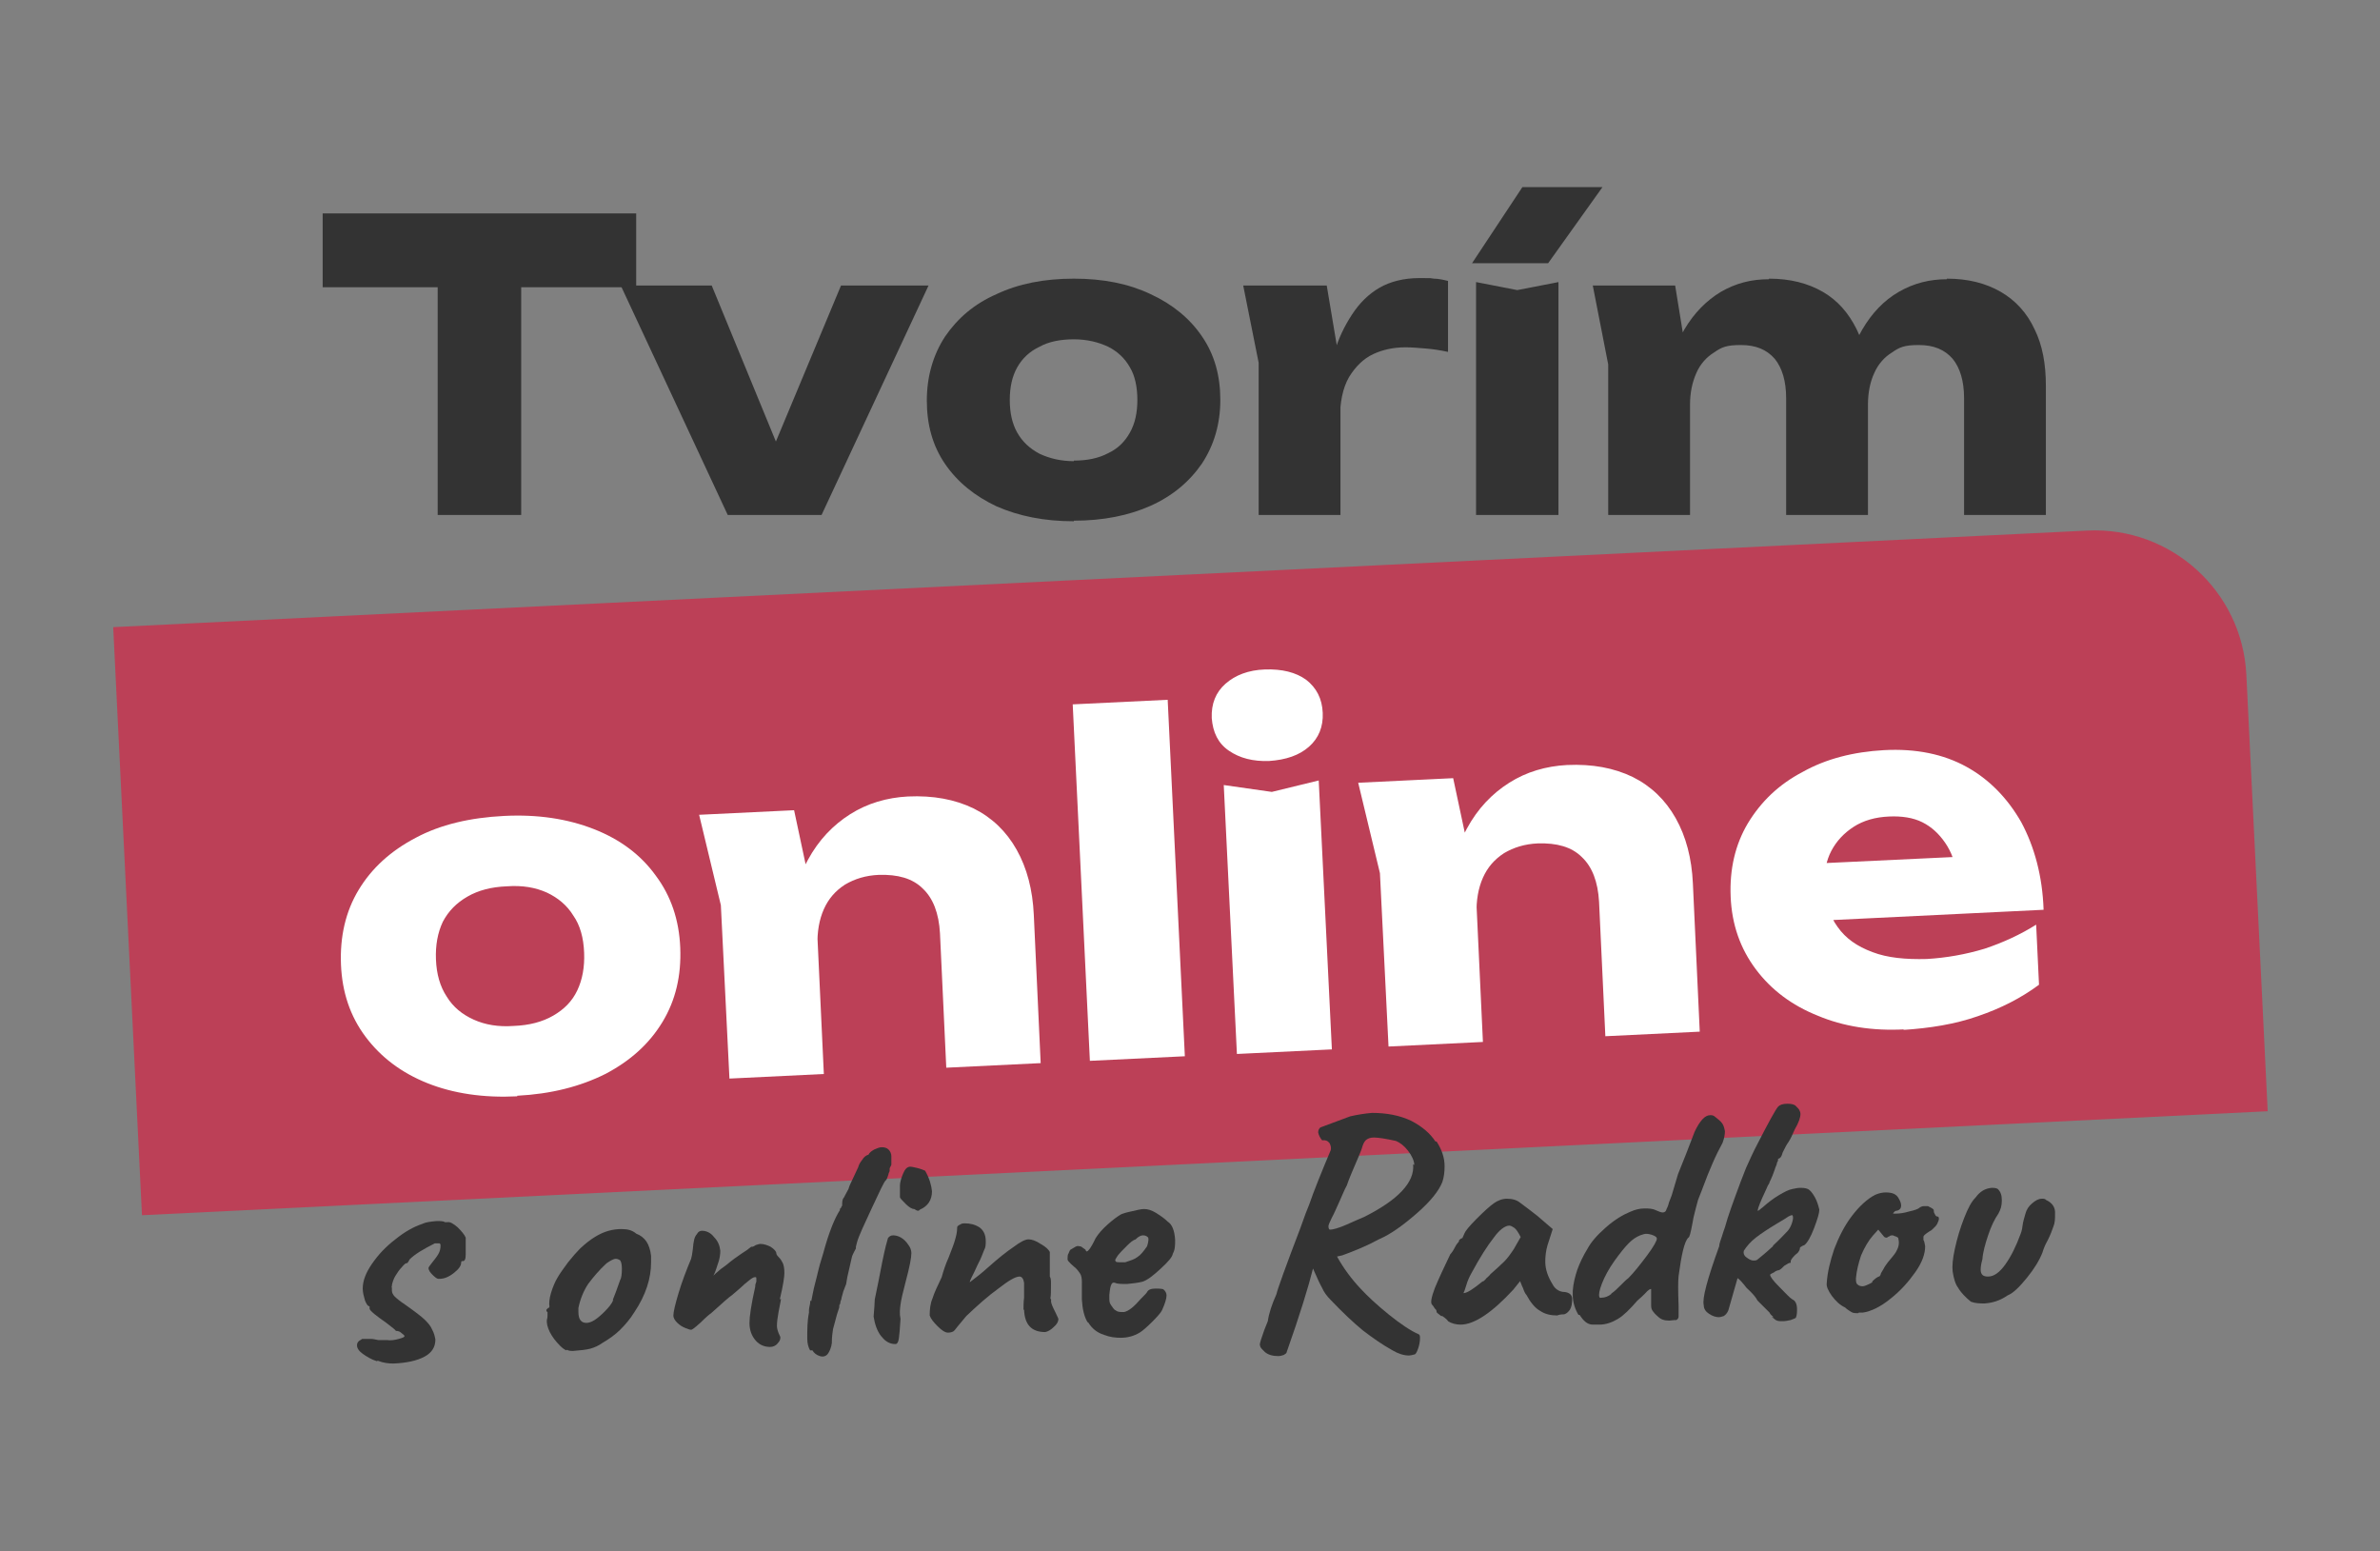 <?xml version="1.0" encoding="UTF-8"?>
<svg id="Layer_1" xmlns="http://www.w3.org/2000/svg" version="1.1" viewBox="0 0 416 271.1">
  <rect x="0" y="0" width="416" height="271.1" fill="#808080" stroke="none"/>
  <!-- Generator: Adobe Illustrator 29.6.1, SVG Export Plug-In . SVG Version: 2.1.1 Build 9)  -->
  <defs>
    <style>
      .st0 {
        fill: #fff;
      }

      .st1 {
        fill: #bc4057;
      }

      .st2 {
        fill: #333;
      }
    </style>
  </defs>
  <path class="st1" d="M22,100.6h345.5c14.6,0,26.5,11.9,26.5,26.5v76.4H22v-102.8h0Z" transform="translate(-7.1 10.2) rotate(-2.8)"/>
  <g>
    <path class="st0" d="M90.4,191.6c-5.9.3-11.2-.5-15.7-2.3-4.5-1.8-8.1-4.5-10.8-8.1-2.7-3.6-4.1-7.8-4.3-12.6-.2-4.9.8-9.3,3.1-13.1,2.3-3.8,5.6-6.8,10-9.1,4.3-2.3,9.5-3.5,15.4-3.8,5.9-.3,11.1.5,15.7,2.3s8.2,4.5,10.8,8.1c2.7,3.6,4.1,7.8,4.3,12.6.2,4.9-.8,9.2-3.1,13-2.3,3.8-5.6,6.8-10,9.1-4.4,2.2-9.5,3.5-15.4,3.8ZM89.8,179.3c2.7-.1,5-.7,6.9-1.8,1.9-1.1,3.3-2.5,4.2-4.4.9-1.9,1.3-4.1,1.2-6.6-.1-2.6-.7-4.8-1.9-6.5-1.1-1.8-2.7-3.1-4.6-4-2-.9-4.3-1.3-7-1.1-2.7.1-5,.7-6.9,1.8-1.9,1.1-3.3,2.5-4.3,4.4-.9,1.9-1.3,4.1-1.2,6.6.1,2.5.7,4.7,1.9,6.5,1.1,1.8,2.7,3.1,4.7,4,2,.9,4.3,1.3,7,1.1Z"/>
    <path class="st0" d="M122.2,142.4l16.6-.8,3.9,18.3,1.3,27.8-16.5.8-1.5-30.3-3.8-15.8ZM158.7,139.2c4.4-.2,8.2.5,11.5,2.1,3.2,1.6,5.7,4,7.5,7.2,1.8,3.2,2.8,7,3,11.4l1.2,25.9-16.5.8-1.1-23.5c-.2-3.5-1.2-6.1-3-7.8-1.8-1.8-4.4-2.5-7.7-2.4-2.3.1-4.2.7-5.9,1.7-1.7,1.1-2.9,2.5-3.7,4.3-.8,1.8-1.2,4-1.1,6.4l-5.2-2.4c.4-4.9,1.6-9.2,3.5-12.6,1.9-3.5,4.4-6.1,7.4-8,3-1.9,6.4-2.9,10.1-3.1Z"/>
    <path class="st0" d="M187.5,123.1l16.6-.8,3,62.3-16.6.8-3-62.3Z"/>
    <path class="st0" d="M221.9,133c-2.9.1-5.2-.5-7.1-1.8-1.9-1.3-2.8-3.2-3-5.7-.1-2.5.7-4.5,2.4-6,1.7-1.5,4-2.4,6.9-2.5,3-.1,5.4.5,7.2,1.8,1.8,1.4,2.8,3.3,2.9,5.8.1,2.4-.7,4.4-2.4,5.9-1.7,1.5-4,2.3-7,2.5ZM213.9,137.2l8.4,1.2,8.2-2,2.3,47-16.6.8-2.3-47Z"/>
    <path class="st0" d="M237.4,136.8l16.6-.8,3.9,18.3,1.3,27.8-16.5.8-1.5-30.3-3.8-15.8ZM273.9,133.7c4.4-.2,8.2.5,11.5,2.1,3.2,1.6,5.7,4,7.5,7.2,1.8,3.2,2.8,7,3,11.4l1.2,25.9-16.5.8-1.1-23.5c-.2-3.5-1.2-6.1-3-7.8-1.8-1.8-4.4-2.5-7.7-2.4-2.3.1-4.2.7-5.9,1.7-1.7,1.1-2.9,2.5-3.7,4.3-.8,1.8-1.2,4-1.1,6.4l-5.2-2.4c.4-4.9,1.6-9.2,3.5-12.6,1.9-3.5,4.4-6.1,7.4-8,3-1.9,6.4-2.9,10.1-3.1Z"/>
    <path class="st0" d="M332.9,179.9c-5.6.3-10.7-.5-15.2-2.4-4.5-1.8-8.1-4.5-10.8-8.1-2.7-3.6-4.2-7.8-4.4-12.7-.2-4.8.8-9.1,3-12.8,2.3-3.8,5.4-6.8,9.6-9,4.1-2.3,8.9-3.5,14.2-3.8,5.6-.3,10.4.7,14.4,2.9,4,2.2,7.2,5.5,9.6,9.7,2.3,4.3,3.7,9.4,3.9,15.3l-41.1,2-.5-10,31.8-1.5-5.3,3.7c-.3-2.4-1-4.3-2.1-5.9-1.1-1.6-2.4-2.8-4-3.6-1.6-.8-3.6-1.1-5.8-1-2.4.1-4.5.7-6.2,1.8-1.7,1.1-3,2.5-3.9,4.2-.9,1.7-1.3,3.8-1.2,6,.1,2.9.9,5.4,2.3,7.3,1.4,2,3.4,3.4,6.1,4.4,2.6,1,5.8,1.3,9.5,1.2,3.4-.2,6.8-.8,10.1-1.8,3.3-1.1,6.3-2.5,9-4.2l.5,10.5c-3.1,2.3-6.6,4.1-10.7,5.5-4,1.4-8.4,2.1-13.1,2.4Z"/>
  </g>
  <g>
    <path class="st2" d="M56.4,37.3h54.8v12.9h-54.8v-12.9ZM76.5,43.7h14.6v46.3h-14.6v-46.3Z"/>
    <path class="st2" d="M138,83.2h-4.9c0,0,13.9-33.3,13.9-33.3h15.3l-18.7,40.1h-16.4l-18.7-40.1h15.9l13.7,33.3Z"/>
    <path class="st2" d="M187.7,91.1c-5.2,0-9.6-.9-13.5-2.6-3.8-1.8-6.8-4.2-9-7.4-2.2-3.2-3.2-6.9-3.2-11.1s1.1-8,3.2-11.2c2.2-3.2,5.1-5.7,9-7.4,3.8-1.8,8.3-2.7,13.5-2.7s9.6.9,13.4,2.7c3.9,1.8,6.9,4.3,9,7.4,2.2,3.2,3.2,6.9,3.2,11.1s-1.1,7.9-3.2,11.1c-2.2,3.2-5.2,5.7-9,7.4s-8.3,2.6-13.4,2.6ZM187.7,80.5c2.3,0,4.3-.4,6-1.3,1.7-.8,2.9-2,3.8-3.6.9-1.6,1.3-3.5,1.3-5.7s-.4-4.2-1.3-5.7c-.9-1.6-2.2-2.8-3.8-3.6-1.7-.8-3.7-1.3-6-1.3s-4.4.4-6,1.3c-1.7.8-3,2-3.9,3.6-.9,1.6-1.3,3.5-1.3,5.7s.4,4.1,1.3,5.7c.9,1.6,2.2,2.8,3.9,3.7,1.7.8,3.7,1.3,6,1.3Z"/>
    <path class="st2" d="M217.3,49.9h14.6l2.4,14.3v25.8h-14.3v-26.6l-2.7-13.5ZM253.1,49.3v12.2c-1.4-.3-2.7-.5-4-.6-1.2-.1-2.4-.2-3.4-.2-2.1,0-4,.4-5.7,1.2-1.7.8-3.1,2.2-4.2,4-1.1,1.9-1.6,4.4-1.6,7.5l-2.7-3.4c.4-2.9.9-5.6,1.7-8.2.7-2.6,1.8-4.8,3.1-6.8,1.3-2,2.9-3.6,4.8-4.7,1.9-1.1,4.3-1.7,7-1.7s1.6,0,2.5.1c.8,0,1.7.2,2.5.4Z"/>
    <path class="st2" d="M266.2,32.7h13.9l-9.5,13.3h-13.3l8.8-13.3ZM258,49.3l7.2,1.4,7.2-1.4v40.7h-14.4v-40.7Z"/>
    <path class="st2" d="M278.4,49.9h14.4l2.6,16v24.1h-14.3v-26.3l-2.7-13.8ZM309.2,48.7c3.7,0,6.8.8,9.4,2.3s4.5,3.7,5.9,6.5c1.4,2.8,2,6.1,2,10v22.5h-14.3v-20.4c0-3-.7-5.3-2-6.9-1.4-1.6-3.3-2.4-5.9-2.4s-3.4.4-4.7,1.3c-1.3.8-2.4,2-3.1,3.6s-1.1,3.4-1.1,5.5l-4.4-2.3c.6-4.3,1.7-7.9,3.4-10.8,1.7-2.9,3.9-5.1,6.4-6.6,2.6-1.5,5.3-2.2,8.4-2.2ZM340.3,48.7c3.7,0,6.8.8,9.4,2.3,2.6,1.5,4.6,3.7,5.9,6.5,1.4,2.8,2,6.1,2,10v22.5h-14.3v-20.4c0-3-.7-5.3-2-6.9-1.4-1.6-3.3-2.4-5.9-2.4s-3.4.4-4.7,1.3c-1.3.8-2.4,2-3.1,3.6-.7,1.5-1.1,3.4-1.1,5.5l-4.4-2.3c.6-4.3,1.7-7.9,3.4-10.8,1.7-2.9,3.8-5.1,6.4-6.6,2.6-1.5,5.4-2.2,8.4-2.2Z"/>
  </g>
  <g>
    <path class="st2" d="M65.9,237.9c-1-.3-1.8-.8-2.5-1.3-.7-.5-1-1-1-1.5,0-.4.2-.7.6-.9l.3-.2c0,0,.2,0,.4,0,.1,0,.3,0,.6,0s.4,0,.6,0c.3,0,.7.1,1.2.2h1.5c.7.1,1.4,0,2.1-.2.7-.2,1-.3,1-.5,0-.1-.2-.3-.5-.5-.3-.3-.6-.4-1-.4,0-.1-.6-.6-1.8-1.5-.7-.5-1.3-.9-1.9-1.4-.6-.5-.9-.8-.9-1h0c0-.1,0-.4,0-.4-.3,0-.5-.3-.8-1-.2-.7-.4-1.4-.4-2.1,0-1.3.5-2.7,1.6-4.3,1.1-1.6,2.4-3,4.1-4.3,1.6-1.3,3.2-2.2,4.7-2.7.6-.3,1.4-.4,2.5-.5.7,0,1.2,0,1.5.2h.4c.4-.1,1,.2,1.8.9.7.7,1.2,1.3,1.4,1.8,0,1.2,0,2.2,0,3,0,.8-.2,1.1-.5,1.1,0,0,0,0-.2,0,0,0-.1.1-.1.3,0,.5-.4,1.1-1.3,1.8-.9.7-1.7,1-2.5,1h-.2c-.2,0-.6-.3-1-.7-.4-.4-.7-.8-.7-1.2,0-.1.2-.4.6-.9s.8-1,1.1-1.5c.3-.5.4-1,.4-1.5,0-.2,0-.3-.2-.4-.1,0-.4,0-.8,0-2,1-3.5,1.9-4.4,2.8-.1.2-.2.4-.3.5,0,.1-.2.2-.4.2,0,0,0,0,0,0,0,0-.3.2-.7.7-.4.4-.8,1-1.1,1.5s-.5,1.1-.6,1.6v.2c-.1,0,0,.3,0,.3,0,0,0,.2,0,.5,0,.3.2.7.5,1,.3.3.9.8,1.8,1.4,1.7,1.2,2.9,2.1,3.5,2.7.6.6,1,1.1,1.2,1.6.4.7.5,1.3.6,1.8,0,1.3-.6,2.3-1.9,3-1.3.7-3.1,1.1-5.4,1.2-.9,0-1.8-.1-2.8-.5Z"/>
    <path class="st2" d="M99,236c-.3-.1-.7-.4-1.1-.8-.8-.8-1.4-1.6-1.8-2.4-.4-.8-.6-1.6-.5-2.2.1-.3.1-.5.1-.8,0-.3,0-.4,0-.5-.2-.1-.2-.2-.2-.3s0-.1.1-.2c0,0,.1-.1.2-.2.2,0,.3-.2.2-.6,0-.3,0-1,.3-2,.3-1,.7-2,1.2-2.8.4-.7,1-1.5,1.8-2.6.8-1,1.5-1.8,2.1-2.4,1.8-1.7,3.5-2.7,5-3.1.7-.2,1.5-.3,2.2-.3,1.1,0,1.9.2,2.6.8.8.3,1.4.8,1.8,1.4.4.6.7,1.5.8,2.5,0,.2,0,.6,0,1.1,0,2.8-.9,5.7-2.9,8.7-.8,1.3-1.7,2.3-2.5,3.1-.8.8-1.9,1.6-3.1,2.3-.7.5-1.4.8-2.1,1-.7.2-1.8.3-3,.4-.4,0-.8,0-1.1-.2ZM107.1,227.2c.3-.7.7-1.8,1.3-3.5.2-.3.3-1,.3-2,0-.9-.2-1.4-.4-1.5-.2-.1-.4-.2-.7-.2-.3,0-.9.3-1.6.8-1.3,1.2-2.3,2.4-3.2,3.6-.8,1.2-1.4,2.7-1.7,4.2,0,.2,0,.4,0,.7,0,1.3.5,1.9,1.4,1.9.9,0,1.9-.7,3.2-2,.7-.7,1.2-1.3,1.5-2Z"/>
    <path class="st2" d="M136.5,227c0,.3-.2,1.1-.4,2.2-.2,1.1-.3,1.9-.3,2.5,0,.4.1.8.3,1.3.2.4.3.7.3.7,0,.4-.1.7-.5,1.1-.3.4-.8.6-1.3.6-.9,0-1.8-.3-2.5-1.1-.7-.8-1.1-1.8-1.1-3.1,0-1.1.3-3.2,1-6.3,0-.4.1-.7.2-.9,0-.2,0-.4,0-.5,0-.2,0-.3-.2-.3-.3,0-.6.2-1.1.6-.5.4-1,.8-1.5,1.3l-1.4,1.2c-.6.4-1.8,1.5-3.7,3.2-.3.2-.9.7-1.8,1.6-1,.9-1.5,1.3-1.7,1.3-.2,0-.5-.1-1-.3-.5-.2-1-.5-1.4-.9-.4-.4-.7-.8-.7-1.3,0-.6.3-1.9.9-3.9s1.4-4.1,2.2-6c.1-.3.2-.9.3-1.7.1-1.4.3-2.2.7-2.6.2-.4.5-.6.9-.6.7,0,1.5.3,2.1,1.1.7.7,1,1.5,1.1,2.4,0,.6-.1,1.5-.5,2.5-.3,1-.6,1.7-.7,1.8.1,0,.3-.3.7-.6.3-.3.8-.7,1.4-1.1,1.2-1,2.2-1.7,2.8-2.1.6-.4,1.1-.7,1.3-.9.1-.1.3-.2.4-.3,0,0,.2,0,.2,0,.1,0,.3-.1.6-.3.3-.1.6-.2.8-.2.6,0,1.2.2,1.8.5.6.4,1,.8,1,1.2,0,.1.1.3.4.6.3.3.5.6.7,1,.2.4.3,1,.3,1.8,0,.6-.2,2.1-.8,4.6Z"/>
    <path class="st2" d="M141.6,236c-.3-.5-.5-1.2-.5-2.1,0-1.5,0-3,.3-4.5v-.5c0-.2.1-.6.2-1.1,0-.5.1-.6.2-.4l.3-1.5c.2-1.1.5-2,.7-2.9s.4-1.6.5-2l.6-2c1-3.7,2-6.1,2.9-7.5,0-.2,0-.3.2-.4,0-.1.1-.3.2-.4,0-.6,0-1.1.3-1.4.3-.6.6-1.1.8-1.5l.2-.6,1.5-3.2c.1-.4.3-.8.7-1.3.3-.5.7-.8,1.1-.9h0c.2-.4.5-.6,1-.9.5-.2.9-.4,1.3-.4.5,0,.9.1,1.2.4.3.3.5.7.5,1.2v.6c0,.3,0,.6,0,.8,0,.2-.2.4-.3.7h0s0,.2,0,.4c0,.2-.2.4-.2.6-.2.7-.4,1.1-.5,1.1-.3.3-1.1,2-2.4,4.8s-2.3,4.9-2.6,6l-.2.8v.3c-.5.9-.7,1.4-.7,1.5l-.8,3.5-.2,1.2-.5,1.3-.3,1.1c0,.2-.1.4-.2.7,0,.3-.1.5-.2.6v.3c0,.2-.2.6-.4,1.3-.3,1.1-.5,1.9-.7,2.6-.1.7-.2,1.4-.2,2.2v.2c-.1.8-.4,1.5-.7,1.9-.3.4-.8.6-1.4.4-.6-.2-1-.5-1.3-1Z"/>
    <path class="st2" d="M154,233.5c-.7-.9-1.1-2.1-1.3-3.4.1-1.4.2-2.4.2-3,.4-1.8.8-4,1.3-6.5.5-2.5.9-3.9,1-4.2.2-.3.5-.5.9-.5.4,0,.9.1,1.4.4s.9.7,1.3,1.3c.3.4.5.9.5,1.4,0,.8-.3,2.4-1,5-.5,1.9-.8,3.2-.9,4-.1.8-.2,1.6,0,2.5-.1,1.7-.2,2.9-.3,3.5-.1.6-.3.9-.6.9-.9,0-1.7-.4-2.4-1.3ZM160.5,211.6c-.2,0-.4-.1-.7-.3-.4,0-.9-.3-1.5-.9-.6-.6-1-1-1-1.2,0-.4,0-1.1,0-1.9,0-.8.3-1.6.6-2.3.3-.7.7-1.1,1.2-1.1.3,0,.6.1,1.1.2.5.1,1,.3,1.5.5.8,1.4,1.1,2.6,1.2,3.6,0,1.5-.7,2.6-2.1,3.2-.1.1-.2.2-.3.2Z"/>
    <path class="st2" d="M178.9,228.9c0-.7,0-1.4.1-2.1,0-.8,0-1.4,0-1.7v-.3s0-.6,0-.6c-.1-.7-.4-1.1-.8-1.1-.7,0-1.9.7-3.7,2.1-1.8,1.3-3.6,2.9-5.6,4.8-.6.7-1.1,1.3-1.5,1.8-.4.5-.6.8-.8.9-.2.1-.5.2-.9.2-.5,0-1.1-.4-1.8-1.1-.7-.7-1.2-1.3-1.4-1.9,0-1,.1-2.1.5-3,.3-1,.9-2.2,1.6-3.7.3-1.1.7-2.3,1.2-3.4.5-1.3.9-2.3,1.1-3,.2-.7.4-1.4.4-2.2,0,0,0,0,0,0,0-.1,0-.3.2-.4s.2-.2.4-.2c0-.1.3-.2.7-.2,1,0,1.8.2,2.6.7.7.5,1.1,1.3,1.1,2.4,0,.6,0,1.1-.3,1.6-.2.5-.5,1.4-1.1,2.5l-.6,1.3c-.1.2-.3.6-.5,1s-.3.7-.3.8c.9-.7,2-1.5,3.2-2.6,1.8-1.6,3.3-2.8,4.5-3.6,1.2-.9,2-1.3,2.6-1.3.5,0,1.2.2,2.1.8.9.5,1.4,1,1.6,1.4,0,.3,0,.7,0,1.2,0,.5,0,1,0,1.4v1.7c.2.3.2.7.2,1.3,0,1.2,0,2-.1,2.5,0,0,0,0,.1.2s0,.1,0,.2h0c0,.5.3,1.1.7,1.9.4.8.6,1.3.6,1.3,0,.4-.2.9-.8,1.4-.5.5-1,.8-1.5.9-2.4,0-3.6-1.3-3.7-3.9Z"/>
    <path class="st2" d="M190.1,231.1c-.6-1-.9-2.3-1-4,0-.4,0-1,0-2,0-.3,0-.7,0-1.1,0-.6-.1-1.1-.3-1.4-.2-.3-.4-.6-.8-1-.1-.1-.4-.3-.8-.7-.4-.4-.6-.6-.6-.8v-.2c0-.3,0-.6.2-.9.1-.3.2-.5.3-.6.1,0,.3-.2.7-.4.3-.2.6-.3.8-.2.1,0,.4,0,.7.3.3.2.5.3.5.5.2.4.8-.3,1.7-2.2.5-.8,1.2-1.6,2.1-2.4.9-.8,1.7-1.4,2.4-1.8.3-.1.8-.3,1.8-.5.9-.2,1.6-.4,2.2-.4.6,0,1.3.2,2.1.7.8.5,1.5,1,2,1.5.8.5,1.2,1.6,1.3,3.2,0,.9,0,1.7-.4,2.4-.1.6-.8,1.4-2.1,2.6-1.3,1.2-2.3,2-3.2,2.3-.8.2-1.7.3-2.7.4-1,0-1.7,0-2.1-.2-.3-.1-.5,0-.6.2-.2.3-.3.9-.4,1.9v.6c0,.4,0,.8.3,1.2.3.4.5.8.8.9.2.2.6.3,1,.3h.5c.4-.1.8-.3,1.3-.7.5-.4,1-.9,1.6-1.6.7-.7,1-1,1.1-1.2.2-.4.7-.6,1.5-.6.3,0,.8,0,1.3.1.4.3.6.7.6,1.1,0,.6-.3,1.5-.8,2.6-.2.4-.7,1-1.7,2-.9.9-1.7,1.6-2.2,1.9-1,.6-2.1.9-3.3.9-.9,0-1.9-.1-2.9-.5-1.3-.4-2.2-1.2-2.8-2.2ZM198.8,219.7c.5-.3,1.1-1,1.7-1.9.3-.9.3-1.5.1-1.6-.2-.2-.5-.3-.8-.3-.4,0-.8.2-1.3.7-.4.1-.9.5-1.5,1.1-.6.6-1.2,1.2-1.6,1.7-.4.6-.6.9-.4,1,0,.1.1.2.6.2.5,0,.8,0,1.1,0,.9-.3,1.6-.5,2.1-.9Z"/>
    <path class="st2" d="M251.1,199.5c.9,1.4,1.4,2.8,1.4,4.3,0,1-.1,1.9-.4,2.8-.6,1.5-2,3.3-4.4,5.4-2.4,2.1-4.6,3.7-6.7,4.6-2,1.1-4.2,2-6.4,2.8l-.9.2c1.1,2,2.5,3.9,4.1,5.6,1.2,1.3,2.8,2.8,4.9,4.5,2.1,1.7,3.9,2.9,5.3,3.5.2.1.2.4.2.7,0,.5-.1,1.1-.3,1.7-.2.6-.4,1-.6,1.1-.4.1-.8.2-1,.2-.9,0-1.9-.3-2.9-.9-1.8-1-3.5-2.2-5.2-3.5-1.7-1.4-3.5-3.1-5.6-5.3-.7-.7-1.2-1.4-1.5-2.1-.4-.7-.9-1.8-1.6-3.4-.8,3.2-2.3,8.1-4.6,14.6,0,.2-.2.3-.5.5-.3.1-.6.2-1,.2-.9,0-1.7-.2-2.3-.7,0,0-.2-.2-.4-.4-.2-.2-.3-.3-.4-.5,0-.1-.1-.3-.1-.4,0-.3.3-1.2.8-2.6l.6-1.5c.2-1.4.7-2.9,1.5-4.7.2-.9,1.6-4.8,4.2-11.6l.9-2.5.6-1.5c.9-2.6,2.2-5.8,3.8-9.6.1-.4,0-.8-.2-1.2-.3-.4-.7-.6-1.3-.5-.4-.5-.6-.9-.7-1.4,0-.4.2-.8.5-.9l5.1-1.9c1.3-.3,2.6-.5,3.8-.6,2.5,0,4.8.4,6.9,1.4,1.9,1,3.3,2.2,4.2,3.6ZM247.2,203.6c0-.7-.4-1.6-1.1-2.5-.7-.9-1.4-1.4-2.1-1.7-1.8-.4-3.1-.6-3.9-.6-.6,0-1.1.2-1.4.5-.3.3-.5.8-.7,1.5,0,0-.2.6-.6,1.5-.9,2.1-1.6,3.7-2,4.9-.4.7-.7,1.5-1.2,2.6-.6,1.3-1,2.3-1.4,3-.4.8-.6,1.3-.6,1.5,0,.2,0,.4.2.6.7,0,1.5-.3,2.3-.6.8-.3,2-.9,3.7-1.6,6-3,8.9-6.1,8.6-9.2Z"/>
    <path class="st2" d="M251.9,230c-.5-.4-.8-.6-.8-.7,0-.1,0-.4-.3-.6-.2-.3-.3-.5-.5-.7-.3-.3-.1-1.3.5-2.9.7-1.7,1.6-3.6,2.7-5.9.2-.2.5-.6.8-1.2.3-.6.6-.9.7-1,0-.1,0-.3.2-.4.1-.1.2-.2.4-.2l.4-.9c.1-.3.8-1.2,2.1-2.5,1.3-1.3,2.3-2.2,3-2.7.7-.5,1.5-.8,2.3-.8.9,0,1.7.2,2.3.7l1.6,1.2c1.2.9,1.8,1.4,2,1.6l2.1,1.8-.9,2.8c-.3,1-.4,2-.4,2.9,0,1.4.5,2.7,1.3,4,.2.4.5.7.8.9.3.2.7.4,1.3.4.8.1,1.3.5,1.3,1.2,0,.8-.1,1.4-.4,1.9-.3.4-.6.7-1,.8-.6,0-1,.1-1.2.2-1.1,0-2.1-.2-3-.8-.9-.5-1.7-1.5-2.4-2.8-.2-.2-.4-.6-.6-1.2-.3-.6-.4-1-.5-1.2-.3.4-.7.9-1.2,1.5-3.7,4-6.8,6.1-9.2,6.1-.8,0-1.6-.2-2.2-.6-.1-.2-.4-.5-1-.9ZM259.2,224c.2-.2.4-.3.6-.6.2-.2.5-.4.7-.7,1-.9,1.8-1.6,2.4-2.2.6-.6,1.1-1.3,1.7-2.2l1.2-2.1c-.4-.8-.8-1.4-1.1-1.6s-.6-.4-.9-.4c-.7,0-1.7.7-2.7,2.1-1.1,1.4-2.4,3.4-3.9,6.2-.4.7-.7,1.4-.9,2.1s-.4,1.2-.5,1.4c.6,0,1.7-.7,3.4-2.1Z"/>
    <path class="st2" d="M275.9,229.8c-.6-1-1-2.2-1-3.5v-.7c.1-1.3.4-2.5.8-3.7.4-1.1,1-2.4,1.8-3.7.6-1.1,1.6-2.3,3.2-3.7s3-2.2,4.2-2.7c.9-.4,1.7-.6,2.5-.6.7,0,1.4,0,2,.3.5.2.9.4,1.2.4.4,0,.6-.2.7-.6.1-.2.3-.6.4-1.1.2-.5.4-1,.5-1.3l1.1-3.7,1.4-3.5,1.5-3.9c.9-1.9,1.8-2.9,2.7-2.9.3,0,.6,0,.9.3.5.4.9.7,1.2,1.1.3.4.4.9.5,1.4,0,.5-.1,1.2-.4,2-.6,1.1-1.2,2.3-1.8,3.7l-.8,1.9c-.9,2.4-1.5,3.9-1.7,4.4l-.4,1.5c-.3,1.1-.5,2-.6,2.7-.3,1.6-.5,2.4-.7,2.4-.7.7-1.2,3-1.7,6.7-.1.9-.1,2.6,0,5.2,0,.9,0,1.5,0,1.9,0,.3-.2.5-.4.6-.6,0-1,.1-1.2.1-.9,0-1.5-.2-2-.7-.5-.4-.8-.8-1-1.1-.2-.3-.2-.7-.2-1.1,0-.5,0-.9,0-1.4,0-.5,0-.9,0-1.2-.1-.1-.5.1-1.1.8-.3.3-.7.7-1.3,1.2-1.3,1.5-2.4,2.6-3.4,3.2-1,.6-2.1,1-3.2,1-.3,0-.7,0-1.2,0-.9,0-1.6-.6-2.3-1.7ZM281.6,226.1c.6-.4,1.1-.9,1.7-1.5.6-.6,1-1,1.3-1.2,1-1,2.1-2.4,3.3-4,1.2-1.6,1.7-2.6,1.7-2.9,0-.3-.3-.5-.9-.7-.6-.2-1.1-.2-1.4-.1-.8.2-1.5.6-2.1,1.1-.6.5-1.4,1.4-2.3,2.6-1,1.3-1.9,2.7-2.5,4-.6,1.3-.9,2.3-.9,2.9,0,.4.1.6.4.5.6,0,1.2-.2,1.8-.7Z"/>
    <path class="st2" d="M310,230.2c-.3-.3-.6-.5-.7-.8l-2.1-2.1c-.3-.6-.9-1.3-1.9-2.2-.4-.5-.7-.9-1-1.2-.3-.3-.5-.5-.6-.5l-1.6,5.6c-.2.5-.5.8-.8,1-.3.1-.6.2-.9.2-.5,0-1.1-.2-1.7-.6-.6-.4-.9-.9-.9-1.5-.3-1.1.6-4.5,2.7-10.3,0-.5.3-1.1.5-1.8.2-.7.4-1.2.5-1.5.5-1.9,1.5-4.6,2.8-8.1l.9-2.3c.6-1.3,1.2-2.7,2-4.2,1.9-3.7,3.1-5.9,3.6-6.5.3-.3.8-.5,1.6-.5.7,0,1.2.1,1.5.4.3.3.5.5.6.7.1.2.2.4.2.7,0,.6-.3,1.5-1,2.7-.4.9-.7,1.6-1.1,2.2-.3.4-.6,1-1,1.8-.2.8-.5,1.1-.8,1.1,0,.2,0,.4-.2.7,0,.3-.2.6-.3.9-.1.4-.3.8-.5,1.4-.2.5-.4.9-.5,1.1,0,.2-.2.4-.3.6-.1.2-.2.5-.4.9-.8,1.7-1.3,2.9-1.4,3.5,0,0,0,0,0,0,0,0,.2,0,.4-.2.2-.2.4-.3.5-.4.9-.8,1.8-1.5,2.8-2.1,1-.6,1.8-1,2.4-1.1.5-.1.9-.2,1.3-.2.5,0,.9,0,1.4.2.4.2.8.7,1.2,1.4.4.7.6,1.4.8,2.2,0,.6-.3,1.6-.9,3.2-.6,1.6-1.2,2.6-1.7,3-.3.1-.5.2-.6.3-.1,0-.2.2-.2.2,0,.2,0,.3-.2.6-.1.2-.3.4-.6.6-.5.5-.8.9-.8,1.1v.3s-.1,0-.1,0c-.2,0-.5.2-1,.5-.4.4-.7.7-1,.8-.2,0-.4.1-.6.2,0,0-.2.2-.5.3-.2.1-.4.2-.4.3,0,.3.5,1,1.6,2.1,1.1,1.1,1.8,1.9,2.3,2.2.5.2.8.8.8,1.7,0,.5,0,1-.2,1.5-.1.1-.4.2-.9.4-.5.1-.9.2-1.4.2-.5,0-.9,0-1.2-.2-.1,0-.3-.3-.7-.5ZM309.9,217.7c1.3-1.2,2.1-2.1,2.5-2.5.3-.3.6-.8.8-1.4.2-.6.3-1.1.1-1.4,0-.1-.5,0-1.3.6l-1.5.9c-1.5.9-2.7,1.7-3.6,2.4-.9.7-1.6,1.5-2.1,2.3-.1.4,0,.8.4,1.1s.8.6,1.3.6c.3,0,.4,0,.6-.1.5-.4,1.5-1.2,2.8-2.4Z"/>
    <path class="st2" d="M324.8,229.5c-.5,0-.9,0-1.2-.2-.3-.2-.7-.4-1.1-.8-.9-.4-1.6-1.1-2.3-2-.7-1-1-1.7-.9-2.3.1-1.8.6-3.8,1.3-5.9.8-2.1,1.8-4.1,3.1-5.8,1.3-1.7,2.7-3,4.1-3.7.7-.3,1.3-.4,1.8-.4,1.2,0,1.9.3,2.3,1.1.3.5.4.9.4,1.2,0,.4-.2.8-.8.9-.1,0-.2,0-.4.2-.1.1-.2.2-.2.3,0,0,.2,0,.5,0,.6,0,1.4-.1,2.4-.4.9-.2,1.5-.4,1.8-.7.2-.1.4-.2.6-.2h.8c.6.3,1,.5,1,.7,0,.2,0,.4.2.7.1.3.3.4.4.4.2,0,.3.1.3.4,0,.2-.1.5-.3.9-.2.4-.6.7-1,1.1-.2.1-.5.3-.8.5-.3.2-.5.4-.6.6,0,.2,0,.4,0,.6.2.3.2.7.3,1.1,0,1.3-.5,2.8-1.7,4.5-1.2,1.7-2.6,3.3-4.4,4.7-1.7,1.4-3.4,2.2-4.8,2.4-.2,0-.4,0-.7,0ZM327.2,224c.5-.5.9-.8,1.2-.9.1,0,.2-.1.3-.3,0-.2.2-.5.5-1,.2-.4.6-1,1.2-1.7.6-.7,1-1.2,1.2-1.7.2-.4.3-.8.3-1.2,0-.1,0-.4-.1-.8,0-.1-.2-.2-.4-.3-.2,0-.4-.2-.6-.2-.2,0-.4,0-.6.2-.2,0-.3.2-.4.2-.2,0-.4,0-.6-.3l-.9-1.1-.9,1c-.8.9-1.5,2.1-2.1,3.5-.5,1.5-.8,2.8-.9,4,0,.5,0,.9.3,1.1.2.2.5.3.9.3.2,0,.8-.2,1.7-.7Z"/>
    <path class="st2" d="M342.3,225.1c-.5-.6-.8-1.6-1-2.9-.1-.9,0-2.2.4-4,.4-1.8.9-3.5,1.6-5.3s1.3-2.9,2-3.6c.8-1.1,1.7-1.6,2.8-1.7.4,0,.8,0,1.1.2.5.5.7,1.1.7,2,0,.9-.2,1.6-.6,2.3-.7,1-1.3,2.3-1.8,3.8-.5,1.5-.9,2.9-1,4.2-.2.7-.3,1.3-.3,1.8,0,.4.1.7.3.9.2.2.5.3,1,.3,1,0,2-.7,3-2.1,1-1.4,1.9-3.2,2.7-5.4.2-.5.3-1.1.4-1.9.2-.9.4-1.4.4-1.5.2-.8.6-1.4,1.2-1.9.6-.5,1.1-.8,1.7-.8.3,0,.6,0,.7.2,1.1.5,1.7,1.3,1.6,2.5,0,.8,0,1.5-.3,2.2-.2.6-.5,1.4-1,2.4-.4.7-.7,1.4-.9,2.1-.5,1.3-1.4,2.8-2.7,4.4-1.3,1.6-2.4,2.7-3.4,3.1-1.3.9-2.6,1.3-4,1.4-.8,0-1.6,0-2.4-.3-1-.8-1.7-1.6-2.1-2.2Z"/>
  </g>
</svg>